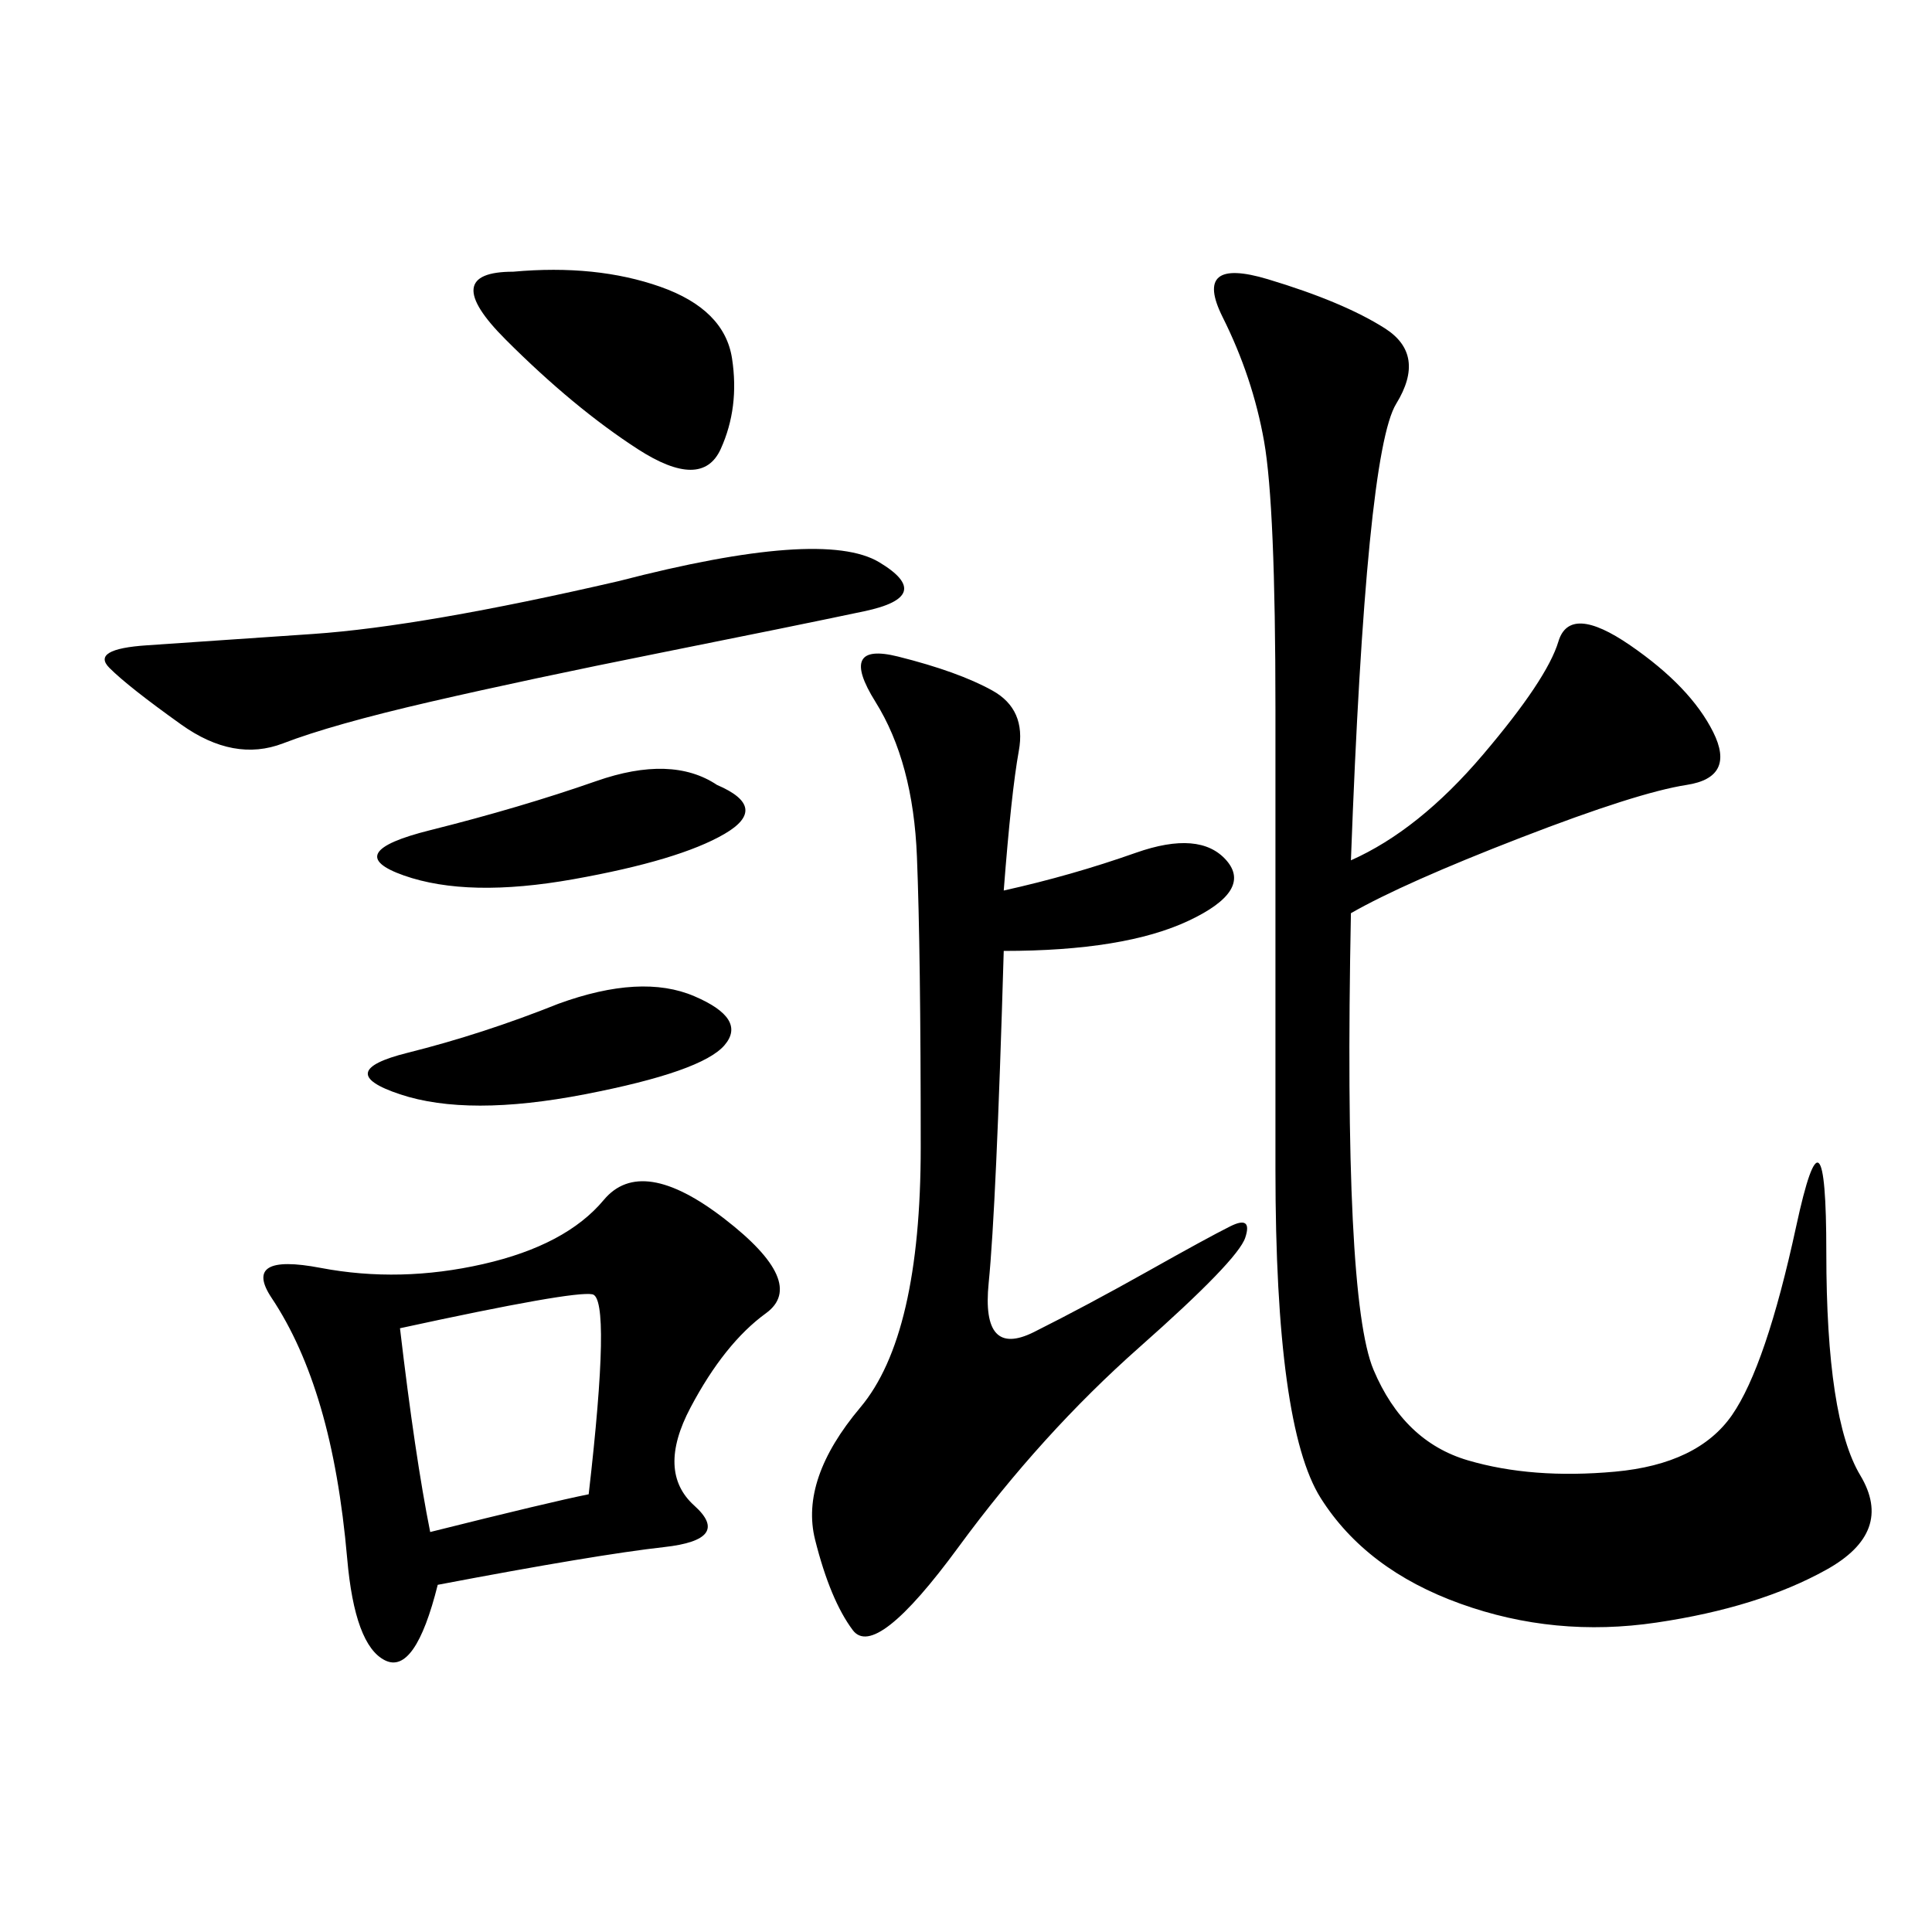 <svg xmlns="http://www.w3.org/2000/svg" xmlns:xlink="http://www.w3.org/1999/xlink" width="300" height="300"><path d="M209.77 133.59Q220.31 128.91 230.27 117.19Q240.23 105.47 241.99 99.61Q243.75 93.75 253.13 100.20Q262.50 106.64 266.02 113.67Q269.53 120.70 261.91 121.88Q254.30 123.05 236.13 130.08Q217.97 137.11 209.77 141.80L209.77 141.80Q208.59 201.56 213.28 212.70Q217.97 223.83 227.93 226.76Q237.89 229.69 250.78 228.52Q263.67 227.34 268.95 219.73Q274.22 212.11 278.91 190.43Q283.59 168.75 283.59 194.53L283.59 194.53Q283.59 220.31 288.87 229.10Q294.14 237.89 283.59 243.75Q273.05 249.61 257.23 251.95Q241.41 254.30 226.76 249.02Q212.11 243.75 205.08 232.62Q198.05 221.48 198.05 181.64L198.05 181.64L198.05 110.16Q198.05 78.52 196.29 68.55Q194.53 58.59 189.84 49.22Q185.16 39.84 196.88 43.36Q208.59 46.88 215.04 50.98Q221.48 55.08 216.80 62.70Q212.11 70.31 209.77 133.59L209.77 133.59ZM67.97 246.09Q64.45 260.16 59.77 257.81Q55.08 255.47 53.91 241.99Q52.73 228.52 49.80 218.55Q46.88 208.59 42.19 201.56Q37.50 194.53 49.80 196.88Q62.11 199.22 75 196.29Q87.89 193.36 93.75 186.33Q99.61 179.30 112.50 189.26Q125.39 199.22 118.95 203.91Q112.50 208.59 107.23 218.55Q101.95 228.52 107.81 233.79Q113.67 239.06 103.13 240.23Q92.58 241.41 67.97 246.09L67.97 246.09ZM155.86 138.28Q166.41 135.94 176.37 132.42Q186.33 128.91 190.43 133.59Q194.53 138.28 184.57 142.97Q174.61 147.66 155.86 147.66L155.86 147.66Q154.69 187.50 153.52 199.22Q152.34 210.94 160.55 206.84Q168.75 202.73 178.13 197.46Q187.50 192.19 191.02 190.43Q194.53 188.67 193.36 192.19Q192.19 195.70 176.95 209.18Q161.72 222.66 148.83 240.23Q135.94 257.81 132.42 253.13Q128.91 248.44 126.56 239.06Q124.22 229.69 133.59 218.55Q142.97 207.42 142.97 178.13L142.97 178.13Q142.97 147.66 142.38 133.01Q141.80 118.36 135.94 108.98Q130.08 99.61 139.45 101.95Q148.83 104.30 154.10 107.23Q159.38 110.16 158.20 116.60Q157.03 123.05 155.86 138.28L155.86 138.28ZM96.09 90.23Q127.73 82.03 136.52 87.30Q145.31 92.58 134.18 94.92Q123.05 97.27 102.54 101.37Q82.03 105.47 66.80 108.98Q51.56 112.50 43.95 115.43Q36.33 118.36 28.13 112.50Q19.92 106.64 16.99 103.71Q14.06 100.78 22.85 100.20Q31.64 99.61 48.63 98.44Q65.63 97.27 96.09 90.23L96.09 90.23ZM62.11 206.25Q64.45 226.17 66.80 237.89L66.80 237.89Q85.55 233.20 91.41 232.03L91.41 232.03Q94.92 201.56 91.99 200.98Q89.06 200.39 62.11 206.25L62.11 206.25ZM79.69 42.19Q92.58 41.02 102.54 44.53Q112.50 48.05 113.67 55.66Q114.84 63.28 111.91 69.73Q108.98 76.17 99.02 69.73Q89.06 63.28 78.52 52.73Q67.97 42.19 79.69 42.19L79.69 42.19ZM86.72 155.86Q99.61 151.17 107.81 154.69Q116.02 158.20 112.50 162.30Q108.98 166.41 90.82 169.92Q72.66 173.44 62.11 169.92Q51.56 166.41 63.28 163.48Q75 160.55 86.72 155.86L86.72 155.86ZM111.33 121.88Q119.53 125.39 112.50 129.49Q105.47 133.59 89.06 136.52Q72.66 139.45 62.70 135.94Q52.73 132.42 66.80 128.91Q80.86 125.39 92.58 121.29Q104.30 117.19 111.33 121.88L111.33 121.88Z"/></svg>
